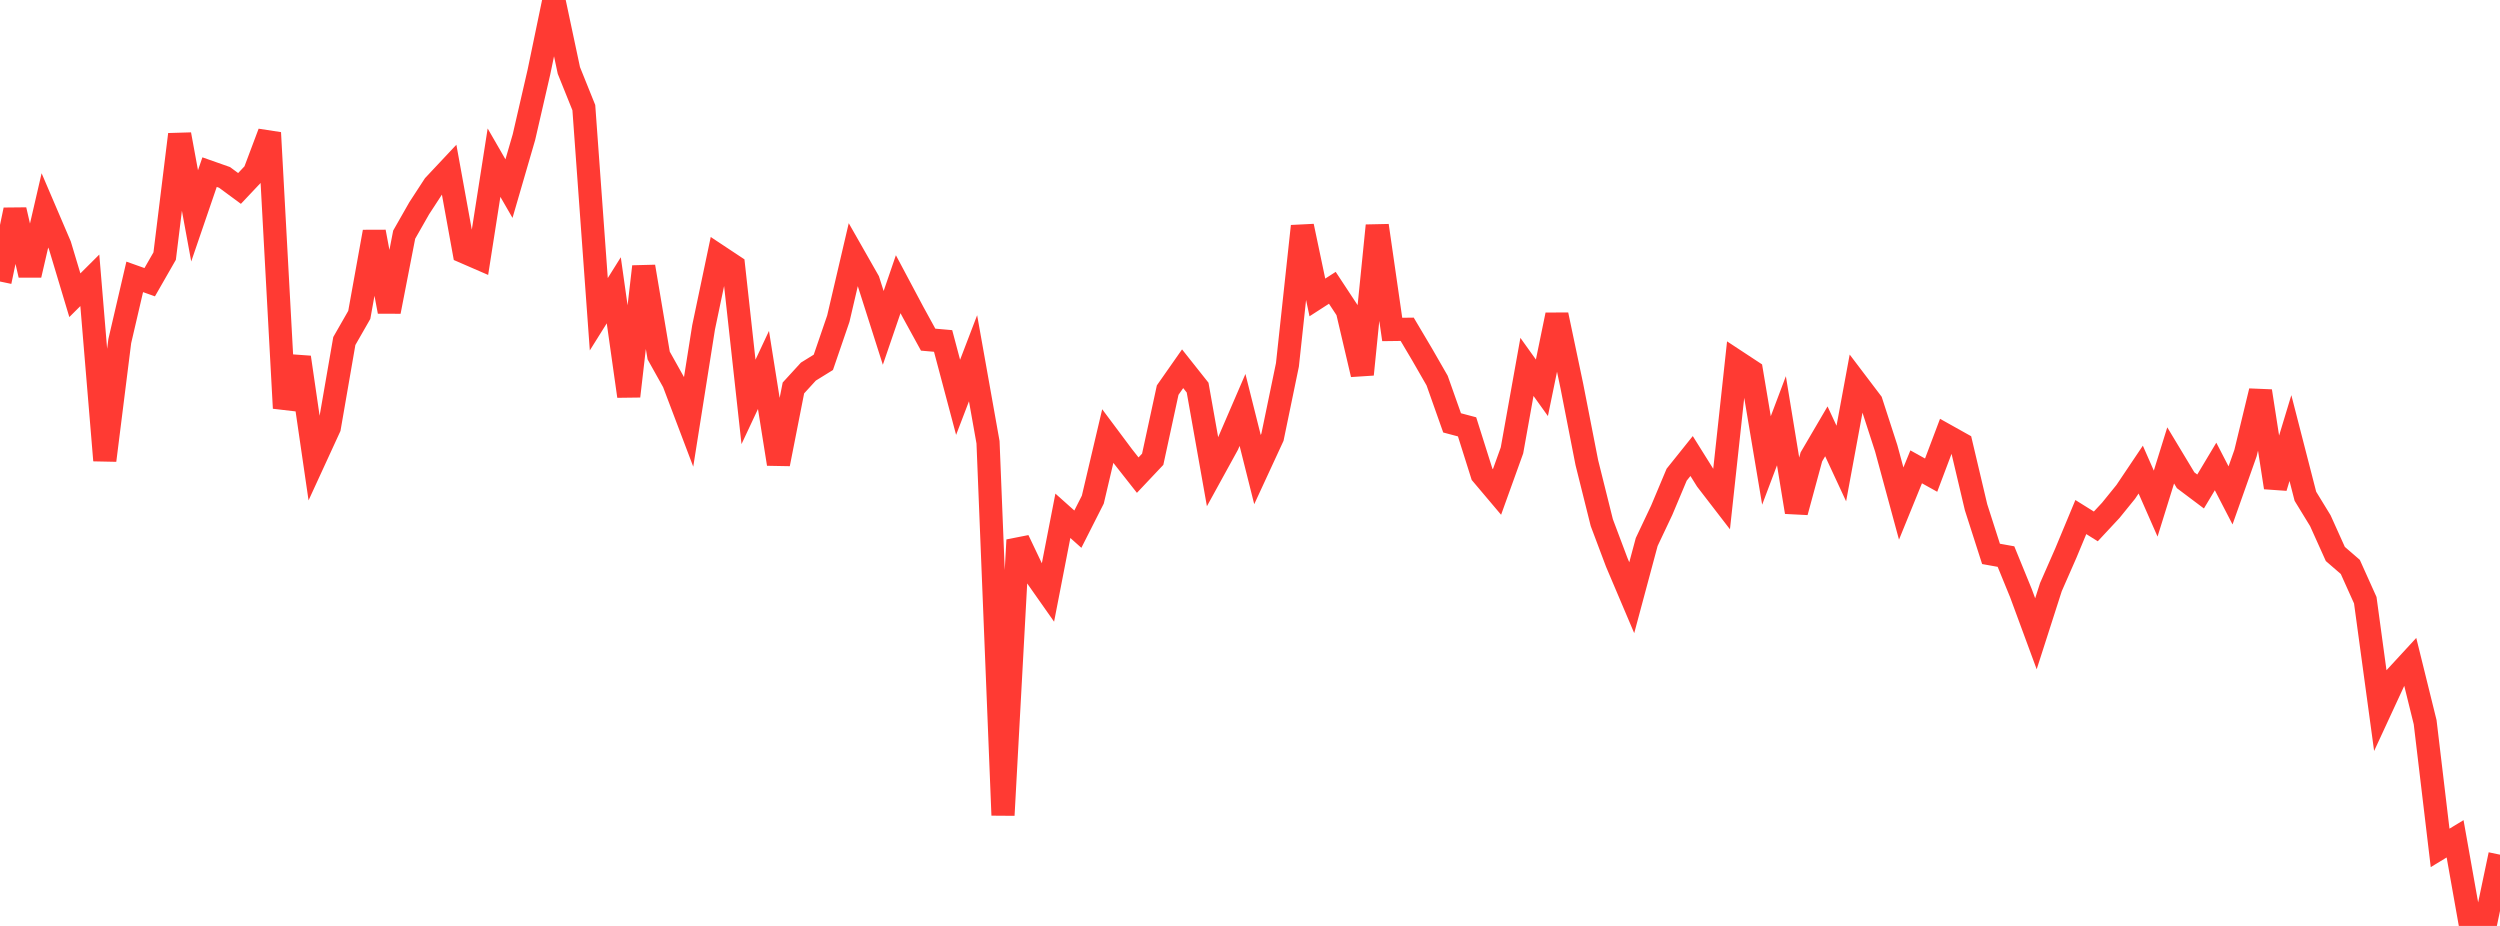 <?xml version="1.0" standalone="no"?>
<!DOCTYPE svg PUBLIC "-//W3C//DTD SVG 1.1//EN" "http://www.w3.org/Graphics/SVG/1.1/DTD/svg11.dtd">

<svg width="135" height="50" viewBox="0 0 135 50" preserveAspectRatio="none" 
  xmlns="http://www.w3.org/2000/svg"
  xmlns:xlink="http://www.w3.org/1999/xlink">


<polyline points="0.0, 15.202 0.808, 11.335 1.617, 14.855 2.425, 11.36 3.234, 13.251 4.042, 15.942 4.85, 15.137 5.659, 24.861 6.467, 18.423 7.275, 14.951 8.084, 15.239 8.892, 13.828 9.701, 7.26 10.509, 11.656 11.317, 9.295 12.126, 9.58 12.934, 10.176 13.743, 9.319 14.551, 7.169 15.359, 22.039 16.168, 19.296 16.976, 24.841 17.784, 23.084 18.593, 18.416 19.401, 17.004 20.21, 12.519 21.018, 16.825 21.826, 12.671 22.635, 11.25 23.443, 10.009 24.251, 9.148 25.06, 13.6 25.868, 13.951 26.677, 8.784 27.485, 10.185 28.293, 7.405 29.102, 3.892 29.91, 0.0 30.719, 3.805 31.527, 5.812 32.335, 16.969 33.144, 15.676 33.952, 21.395 34.76, 14.397 35.569, 19.198 36.377, 20.644 37.186, 22.779 37.994, 17.676 38.802, 13.828 39.611, 14.364 40.419, 21.704 41.228, 19.977 42.036, 25.054 42.844, 20.95 43.653, 20.066 44.461, 19.566 45.269, 17.209 46.078, 13.747 46.886, 15.166 47.695, 17.706 48.503, 15.347 49.311, 16.866 50.12, 18.341 50.928, 18.412 51.737, 21.456 52.545, 19.346 53.353, 23.882 54.162, 44.021 54.97, 29.163 55.778, 30.859 56.587, 32.01 57.395, 27.853 58.204, 28.575 59.012, 26.98 59.82, 23.547 60.629, 24.63 61.437, 25.657 62.246, 24.8 63.054, 21.066 63.862, 19.912 64.671, 20.932 65.479, 25.483 66.287, 24.013 67.096, 22.137 67.904, 25.358 68.713, 23.608 69.521, 19.703 70.329, 12.215 71.138, 16.062 71.946, 15.541 72.754, 16.768 73.563, 20.219 74.371, 12.182 75.18, 17.791 75.988, 17.781 76.796, 19.144 77.605, 20.552 78.413, 22.835 79.222, 23.05 80.03, 25.61 80.838, 26.567 81.647, 24.321 82.455, 19.813 83.263, 20.941 84.072, 17.002 84.88, 20.846 85.689, 24.982 86.497, 28.222 87.305, 30.369 88.114, 32.276 88.922, 29.267 89.731, 27.557 90.539, 25.634 91.347, 24.626 92.156, 25.92 92.964, 26.969 93.772, 19.518 94.581, 20.05 95.389, 24.865 96.198, 22.72 97.006, 27.652 97.814, 24.673 98.623, 23.292 99.431, 25.031 100.24, 20.652 101.048, 21.718 101.856, 24.21 102.665, 27.192 103.473, 25.209 104.281, 25.658 105.09, 23.515 105.898, 23.967 106.707, 27.392 107.515, 29.91 108.323, 30.055 109.132, 32.034 109.94, 34.224 110.749, 31.704 111.557, 29.863 112.365, 27.921 113.174, 28.426 113.982, 27.559 114.79, 26.562 115.599, 25.358 116.407, 27.195 117.216, 24.592 118.024, 25.934 118.832, 26.541 119.641, 25.189 120.449, 26.751 121.257, 24.469 122.066, 21.12 122.874, 26.325 123.683, 23.656 124.491, 26.798 125.299, 28.119 126.108, 29.914 126.916, 30.613 127.725, 32.411 128.533, 38.35 129.341, 36.604 130.15, 35.726 130.958, 38.999 131.766, 45.786 132.575, 45.295 133.383, 49.844 134.192, 50.0 135.0, 46.152" fill="none" stroke="#ff3a33" stroke-width="1.25"/>

</svg>